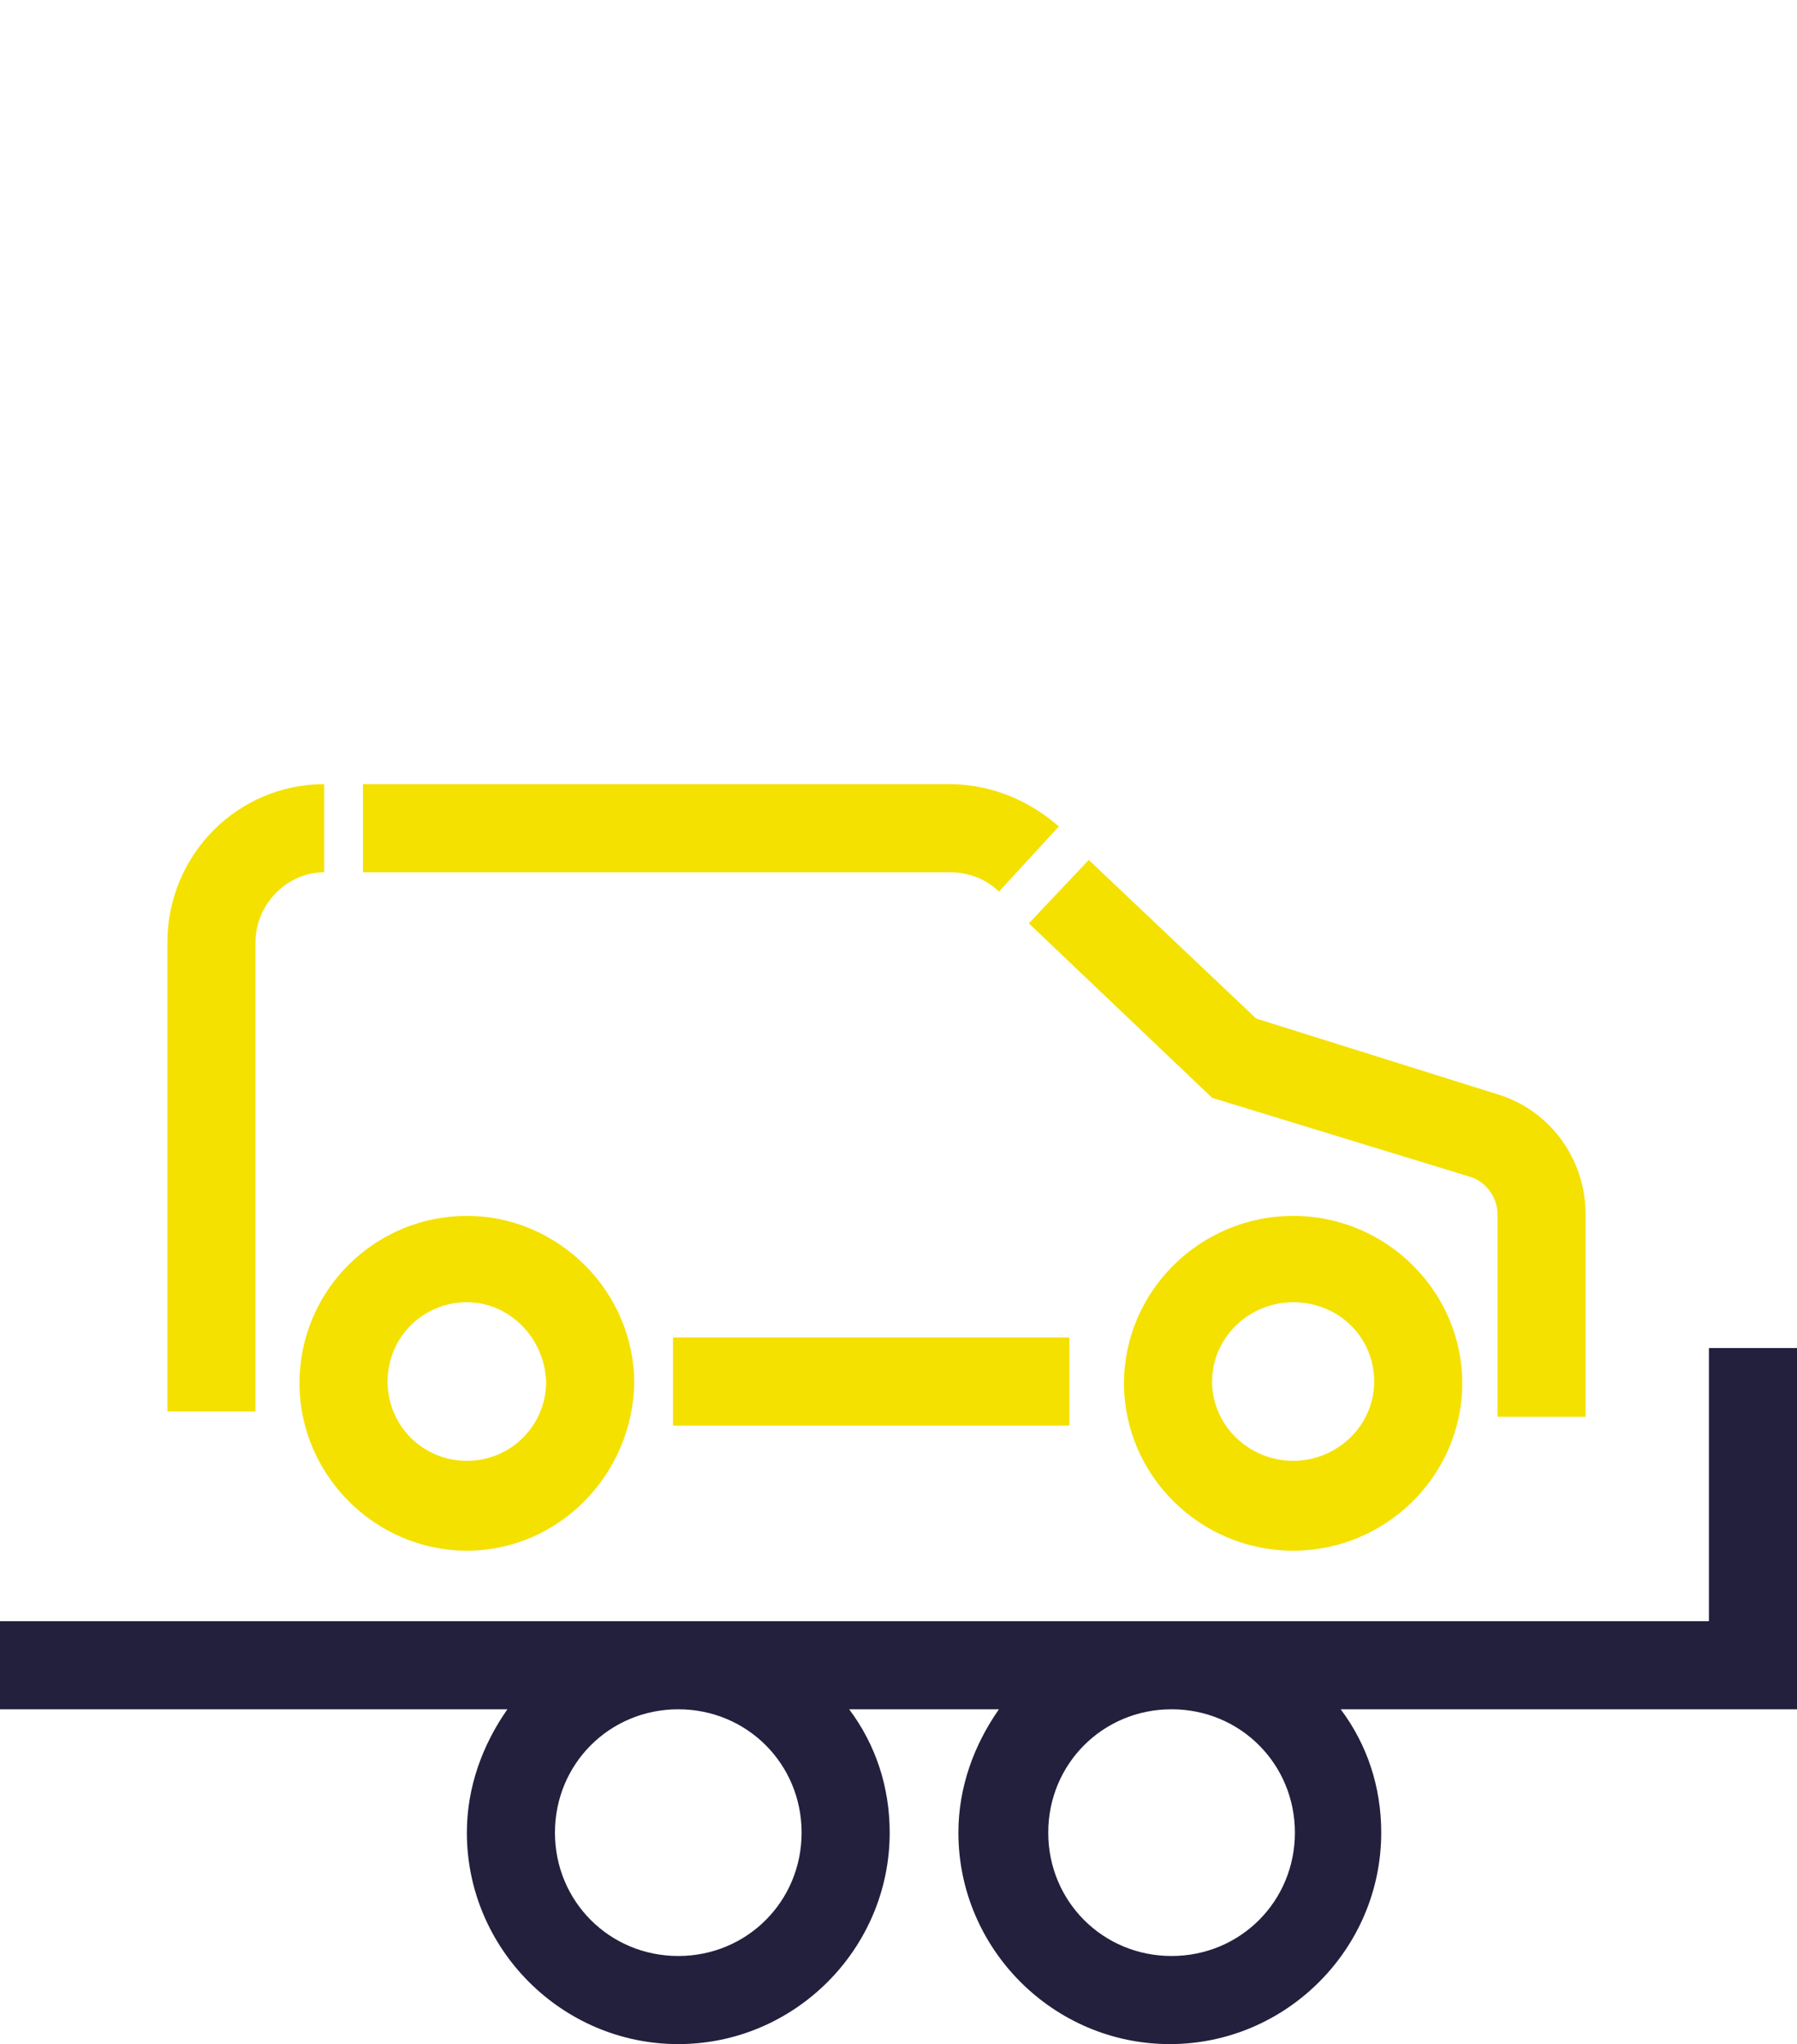 <?xml version="1.0" encoding="utf-8"?>
<!-- Generator: Adobe Illustrator 23.1.0, SVG Export Plug-In . SVG Version: 6.00 Build 0)  -->
<svg version="1.1" id="Laag_1" xmlns="http://www.w3.org/2000/svg" xmlns:xlink="http://www.w3.org/1999/xlink" x="0px" y="0px"
	 viewBox="0 0 102 116" style="enable-background:new 0 0 102 116;" xml:space="preserve">
<style type="text/css">
	.st0{fill:#22203D;}
	.st1{fill:#F4E100;}
</style>
<title>Icons / Sector / Allround</title>
<desc>Created with Sketch.</desc>
<path class="st0" d="M102,76.5h-5V92H0v5h28.8c-1.4,2-2.3,4.4-2.3,7c0,6.6,5.4,12,12,12s12-5.4,12-12c0-2.6-0.8-5-2.3-7h8.5
	c-1.4,2-2.3,4.4-2.3,7c0,6.6,5.4,12,12,12s12-5.4,12-12c0-2.6-0.8-5-2.3-7H102V76.5z M45.5,104c0,3.9-3.1,7-7,7s-7-3.1-7-7
	s3.1-7,7-7S45.5,100.1,45.5,104z M73.5,104c0,3.9-3.1,7-7,7s-7-3.1-7-7s3.1-7,7-7S73.5,100.1,73.5,104z"/>
<g>
	<path class="st1" d="M73.4,88c-5.3,0-9.6-4.3-9.6-9.5s4.3-9.5,9.6-9.5s9.6,4.3,9.6,9.5S78.7,88,73.4,88z M73.4,73.9
		c-2.5,0-4.6,2-4.6,4.5s2.1,4.5,4.6,4.5s4.6-2,4.6-4.5S76,73.9,73.4,73.9z"/>
	<path class="st1" d="M56.7,50.6c-0.7-0.7-1.7-1.1-2.8-1.1H20.6v-5h33.3c2.3,0,4.5,0.9,6.2,2.4L56.7,50.6z"/>
	<path class="st1" d="M26.5,88c-5.2,0-9.5-4.3-9.5-9.5c0-5.3,4.3-9.5,9.5-9.5s9.5,4.3,9.5,9.5C35.9,83.7,31.7,88,26.5,88z
		 M26.5,73.9c-2.5,0-4.5,2-4.5,4.5s2,4.5,4.5,4.5s4.5-2,4.5-4.5C30.9,75.9,28.9,73.9,26.5,73.9z"/>
	<rect x="38.2" y="75.9" class="st1" width="22.5" height="5"/>
	<path class="st1" d="M14.5,80.1h-5V53.5c0-5,4-9,8.9-9v5c-2.1,0-3.9,1.8-3.9,4V80.1z"/>
	<path class="st1" d="M90,80.4h-5V68.9c0-0.9-0.6-1.8-1.5-2.1l-14.7-4.5l-10.4-9.9l3.4-3.6l9.5,9L85,62.1c3,0.9,5,3.7,5,6.8V80.4z"
		/>
</g>
</svg>
